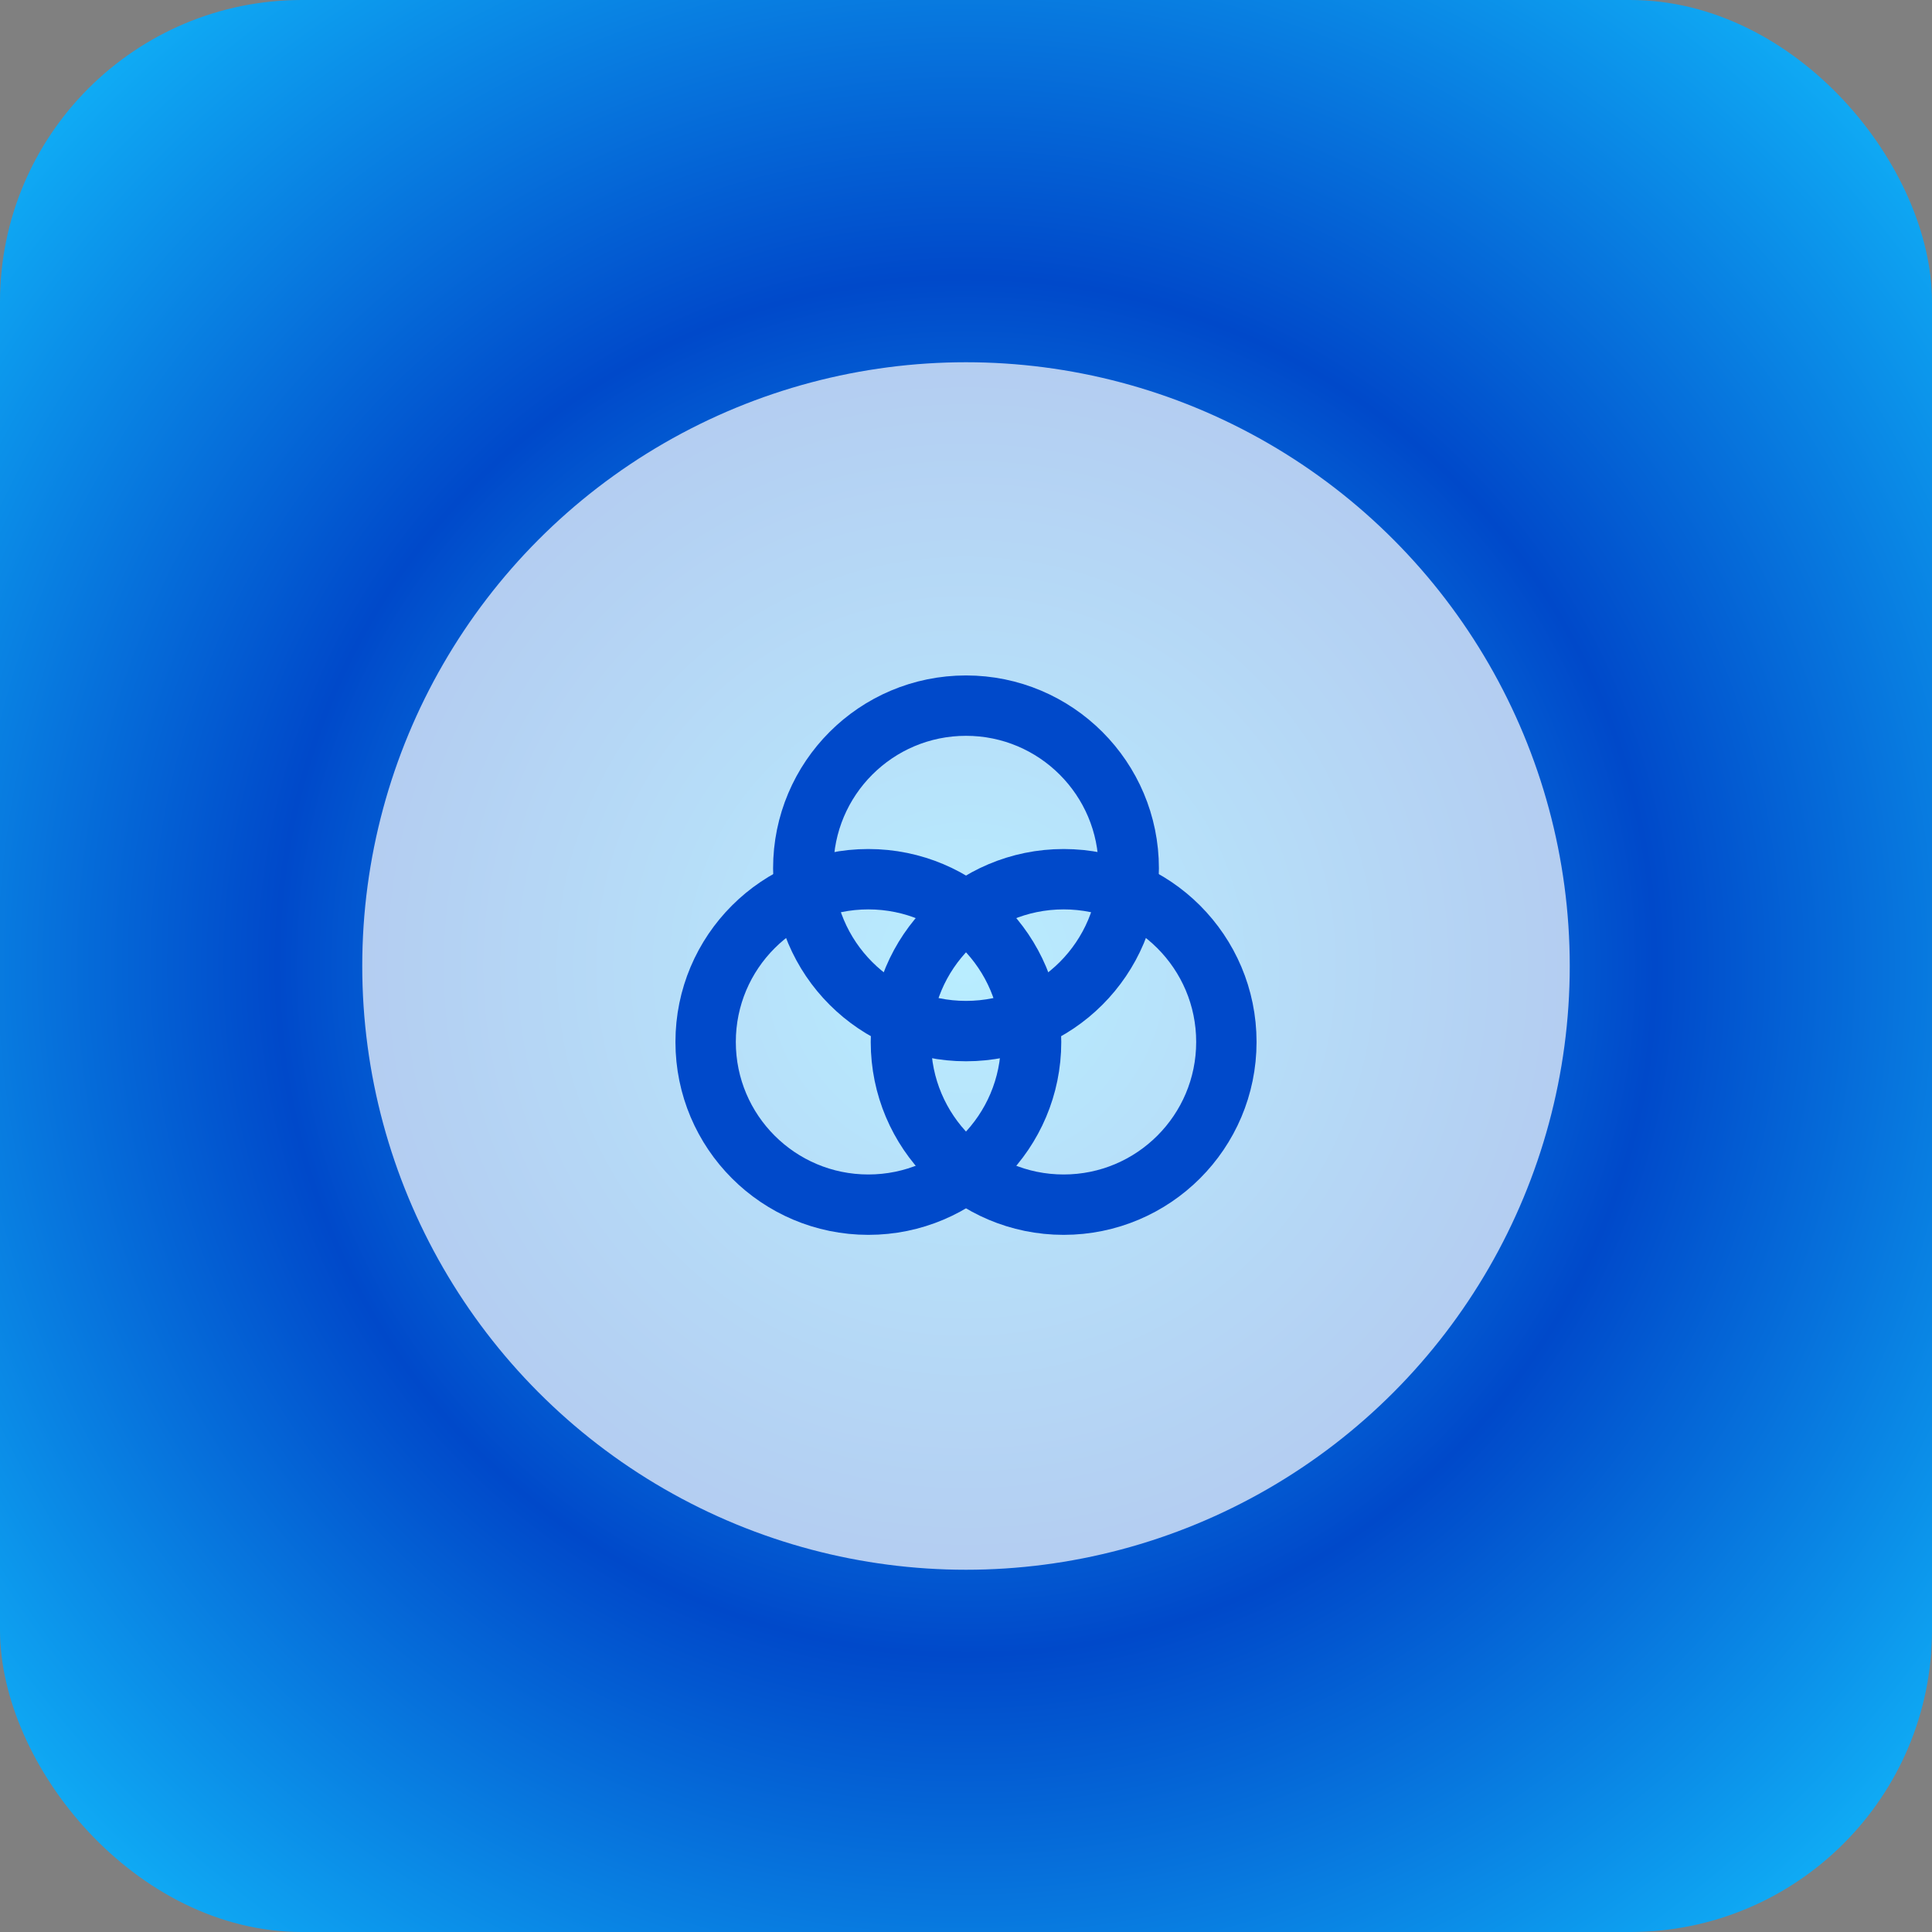 <svg width="128" height="128" viewBox="0 0 128 128" fill="none" xmlns="http://www.w3.org/2000/svg">
<rect x="0" y="0" width="128" height="128" fill="#808080" stroke="none"/>
<rect width="128" height="128" rx="20" fill="url(#paint0_radial_931_40)"/>
<circle cx="64" cy="64" r="40" fill="white" fill-opacity="0.7"/>
<path d="M64 68.312C69.954 68.312 74.781 63.486 74.781 57.531C74.781 51.577 69.954 46.75 64 46.75C58.046 46.75 53.219 51.577 53.219 57.531C53.219 63.486 58.046 68.312 64 68.312Z" stroke="#0049CA" stroke-width="4" stroke-linecap="round" stroke-linejoin="round"/>
<path d="M70.469 79.812C76.423 79.812 81.25 74.986 81.25 69.031C81.25 63.077 76.423 58.25 70.469 58.25C64.514 58.25 59.688 63.077 59.688 69.031C59.688 74.986 64.514 79.812 70.469 79.812Z" stroke="#0049CA" stroke-width="4" stroke-linecap="round" stroke-linejoin="round"/>
<path d="M57.531 79.812C63.486 79.812 68.312 74.986 68.312 69.031C68.312 63.077 63.486 58.25 57.531 58.25C51.577 58.25 46.75 63.077 46.75 69.031C46.75 74.986 51.577 79.812 57.531 79.812Z" stroke="#0049CA" stroke-width="4" stroke-linecap="round" stroke-linejoin="round"/>
<defs>
<radialGradient id="paint0_radial_931_40" cx="0" cy="0" r="1" gradientUnits="userSpaceOnUse" gradientTransform="translate(64 64) rotate(135) scale(90.51)">
<stop stop-color="#13C3FF"/>
<stop offset="0.5" stop-color="#0049CA"/>
<stop offset="0.5" stop-color="#0049CA"/>
<stop offset="1" stop-color="#13C3FF"/>
</radialGradient>
</defs>
</svg>
